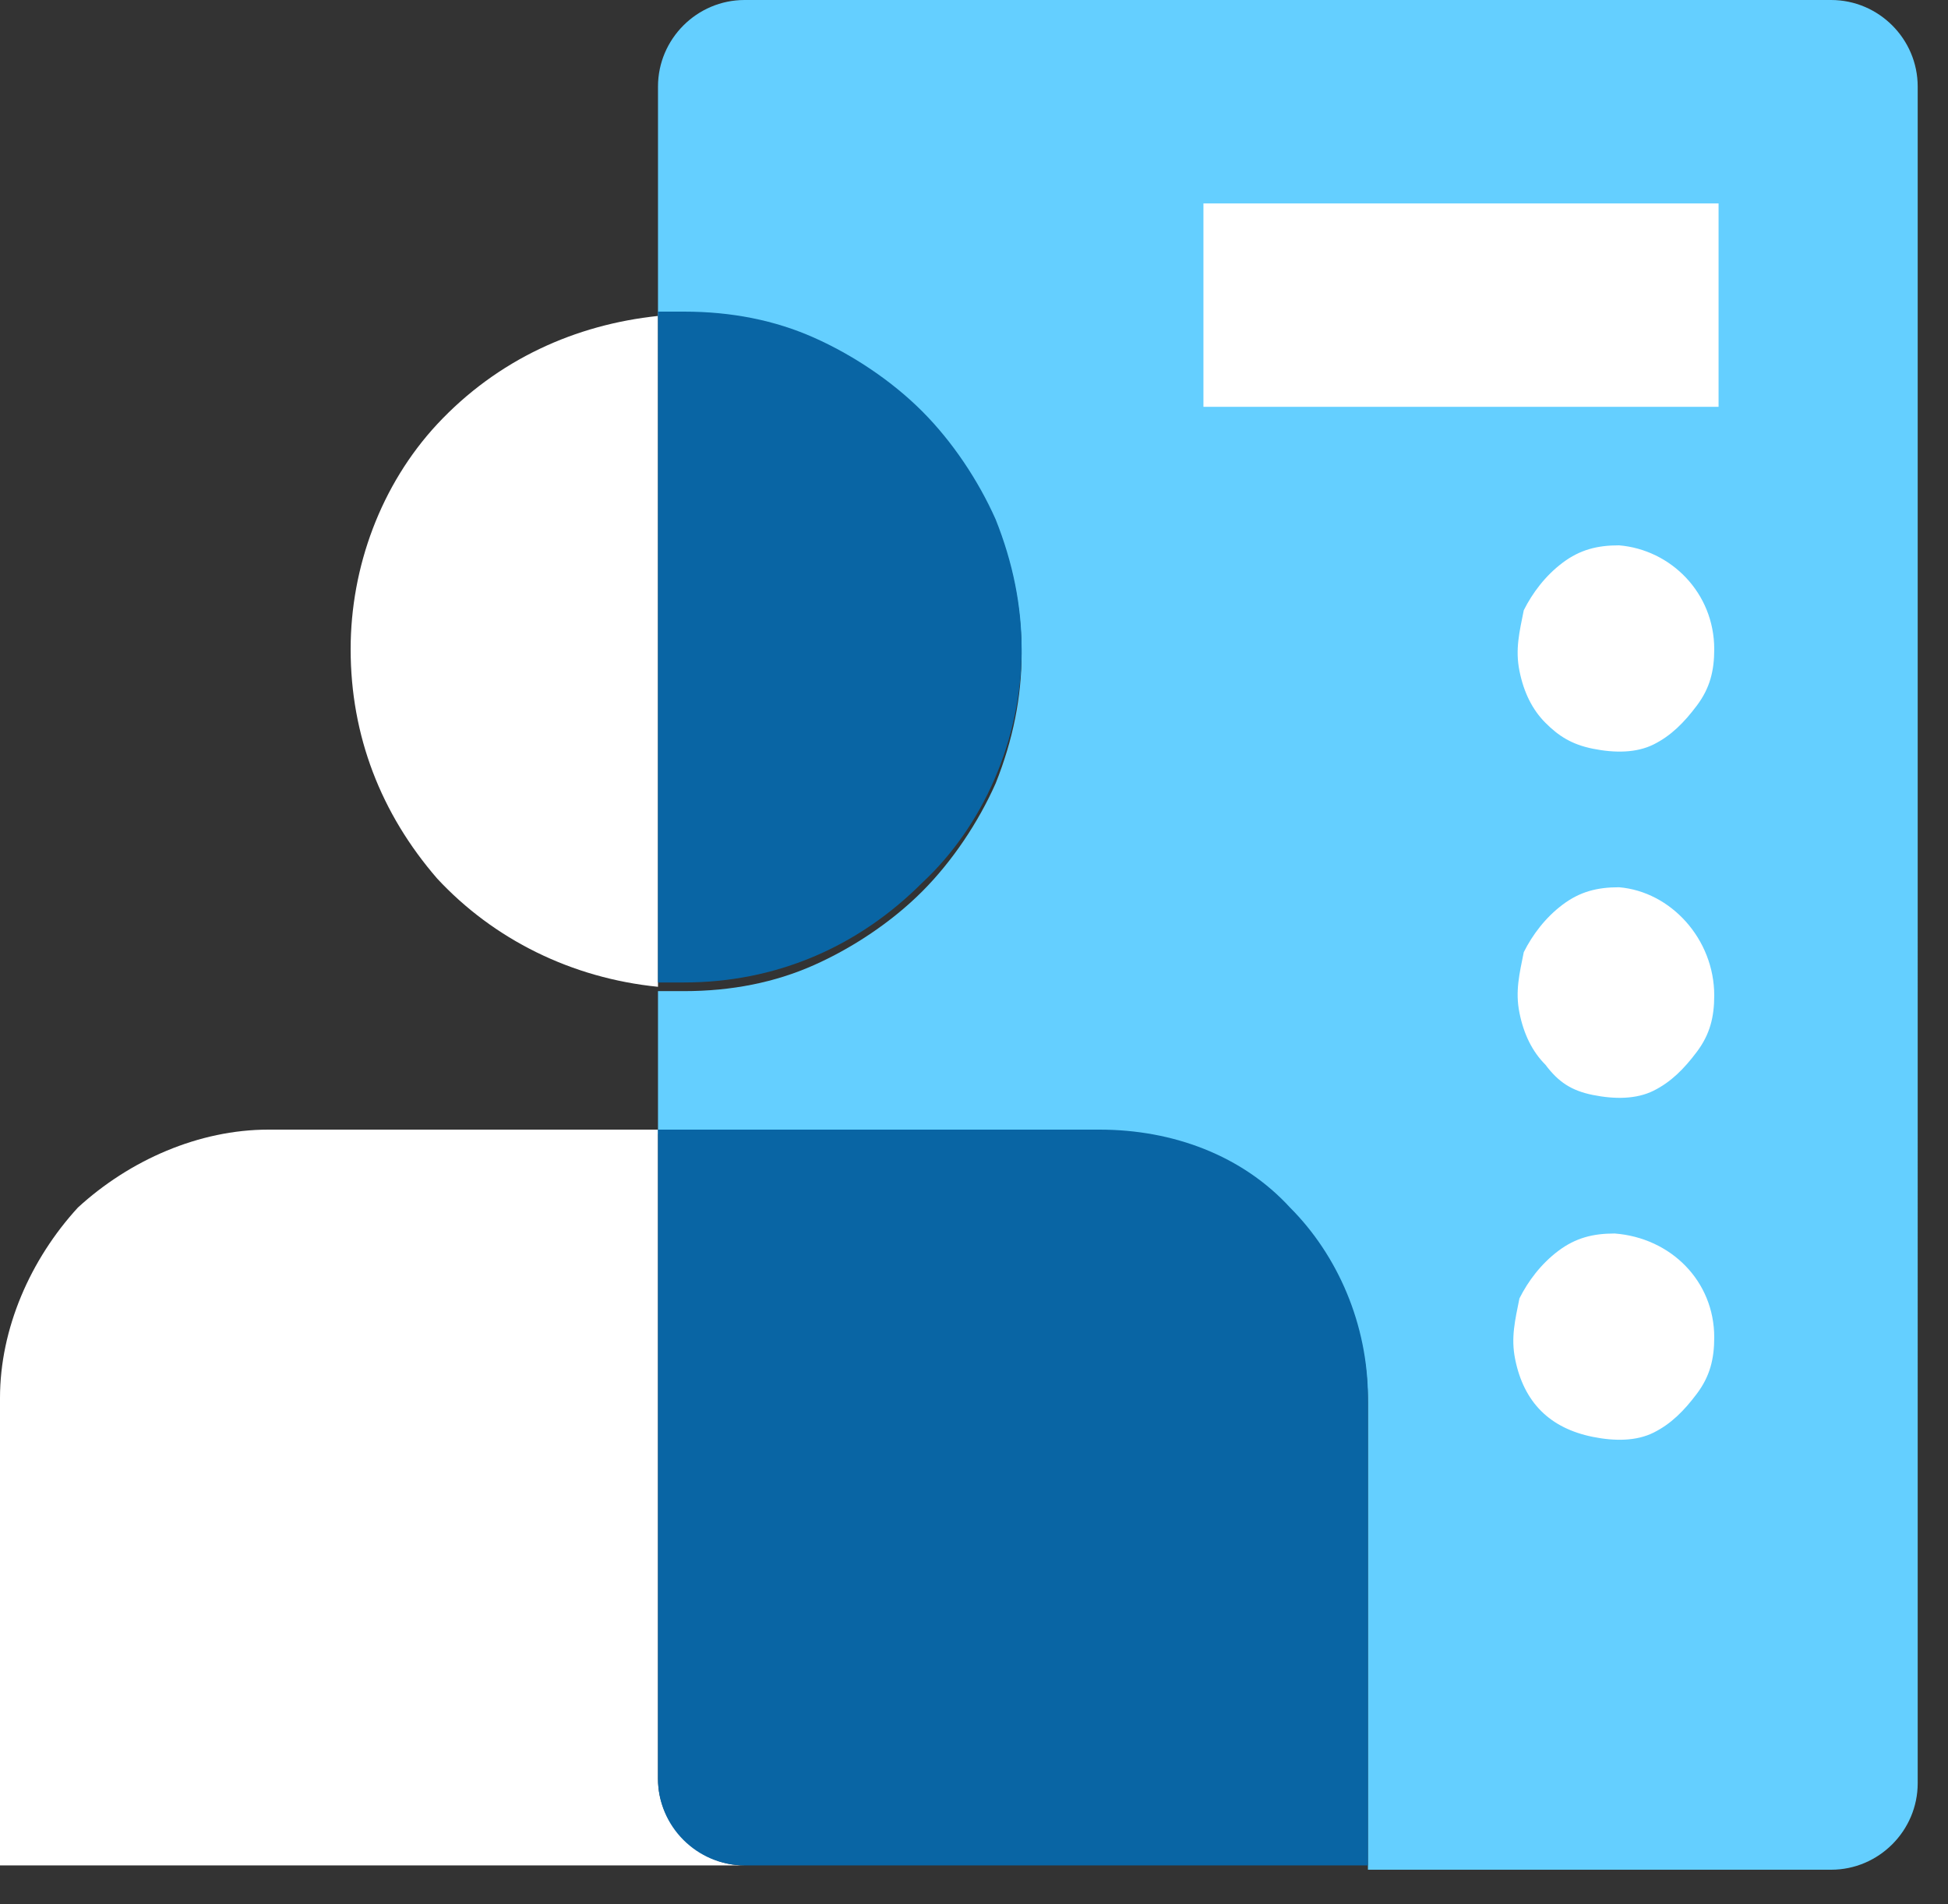 <?xml version="1.0" encoding="utf-8"?>
<!-- Generator: Adobe Illustrator 22.0.0, SVG Export Plug-In . SVG Version: 6.00 Build 0)  -->
<svg version="1.1" id="图层_1" xmlns="http://www.w3.org/2000/svg" xmlns:xlink="http://www.w3.org/1999/xlink" x="0px" y="0px"
	 viewBox="0 0 45 44" style="enable-background:new 0 0 45 44;" xml:space="preserve">
<rect x="0" y="0" width="45" height="44" fill="#333333" stroke="none"/>
<style type="text/css">
	.st0{fill:#FFFFFF;}
	.st1{fill:#64CFFF;}
	.st2{fill:#0965A4;}
</style>
<path class="st0" d="M15.2,41.1v-15h-9c-1.6,0-3.2,0.7-4.4,1.8C0.7,29.1,0,30.7,0,32.3v10.8h17.2c-0.5,0-1-0.2-1.4-0.6
	S15.2,41.6,15.2,41.1L15.2,41.1z M8.1,15c0,2,0.7,3.8,2,5.3c1.3,1.4,3.1,2.3,5.1,2.5V7.3c-1.9,0.2-3.7,1-5.1,2.5
	C8.8,11.2,8.1,13.1,8.1,15"/>
<path class="st1" d="M42.3,0H17.2c-1.1,0-2,0.9-2,2v5.3c0.2,0,0.4,0,0.6,0c1,0,2,0.2,3,0.6c0.9,0.4,1.8,1,2.5,1.7
	c0.7,0.7,1.3,1.6,1.7,2.5c0.4,0.9,0.6,2,0.6,3c0,1-0.2,2-0.6,3c-0.4,0.9-1,1.8-1.7,2.5c-0.7,0.7-1.6,1.3-2.5,1.7
	c-0.9,0.4-1.9,0.6-3,0.6c-0.2,0-0.4,0-0.6,0v3.3h10.2c1.6,0,3.2,0.7,4.4,1.8c1.2,1.2,1.8,2.8,1.8,4.4v10.8h10.7c1.1,0,2-0.9,2-2V2
	C44.3,0.9,43.4,0,42.3,0z"/>
<path class="st2" d="M25.4,26.1H15.2v15c0,1.1,0.9,2,2,2h14.4V32.3c0-1.7-0.7-3.3-1.8-4.4C28.7,26.7,27.1,26.1,25.4,26.1z M23.6,15
	c0-1-0.2-2-0.6-3c-0.4-0.9-1-1.8-1.7-2.5c-0.7-0.7-1.6-1.3-2.5-1.7c-0.9-0.4-1.9-0.6-3-0.6c-0.2,0-0.4,0-0.6,0v15.5
	c0.2,0,0.4,0,0.6,0c2.1,0,4-0.8,5.5-2.3C22.7,19.1,23.6,17.1,23.6,15z"/>
<path class="st0" d="M27.8,9.4h11.9V4.7H27.8V9.4z M39.6,15c0,0.5-0.1,0.9-0.4,1.3c-0.3,0.4-0.6,0.7-1,0.9c-0.4,0.2-0.9,0.2-1.4,0.1
	S36,17,35.7,16.7c-0.3-0.3-0.5-0.7-0.6-1.2c-0.1-0.5,0-0.9,0.1-1.4c0.2-0.4,0.5-0.8,0.9-1.1c0.4-0.3,0.8-0.4,1.3-0.4
	C38.6,12.7,39.6,13.7,39.6,15L39.6,15z M39.6,23c0,0.5-0.1,0.9-0.4,1.3c-0.3,0.4-0.6,0.7-1,0.9c-0.4,0.2-0.9,0.2-1.4,0.1
	S36,25,35.7,24.6c-0.3-0.3-0.5-0.7-0.6-1.2c-0.1-0.5,0-0.9,0.1-1.4c0.2-0.4,0.5-0.8,0.9-1.1c0.4-0.3,0.8-0.4,1.3-0.4
	C38.6,20.6,39.6,21.7,39.6,23z M39.6,30.9c0,0.5-0.1,0.9-0.4,1.3c-0.3,0.4-0.6,0.7-1,0.9c-0.4,0.2-0.9,0.2-1.4,0.1
	c-0.5-0.1-0.9-0.3-1.2-0.6c-0.3-0.3-0.5-0.7-0.6-1.2c-0.1-0.5,0-0.9,0.1-1.4c0.2-0.4,0.5-0.8,0.9-1.1c0.4-0.3,0.8-0.4,1.3-0.4
	C38.6,28.6,39.6,29.6,39.6,30.9z"/>
</svg>
